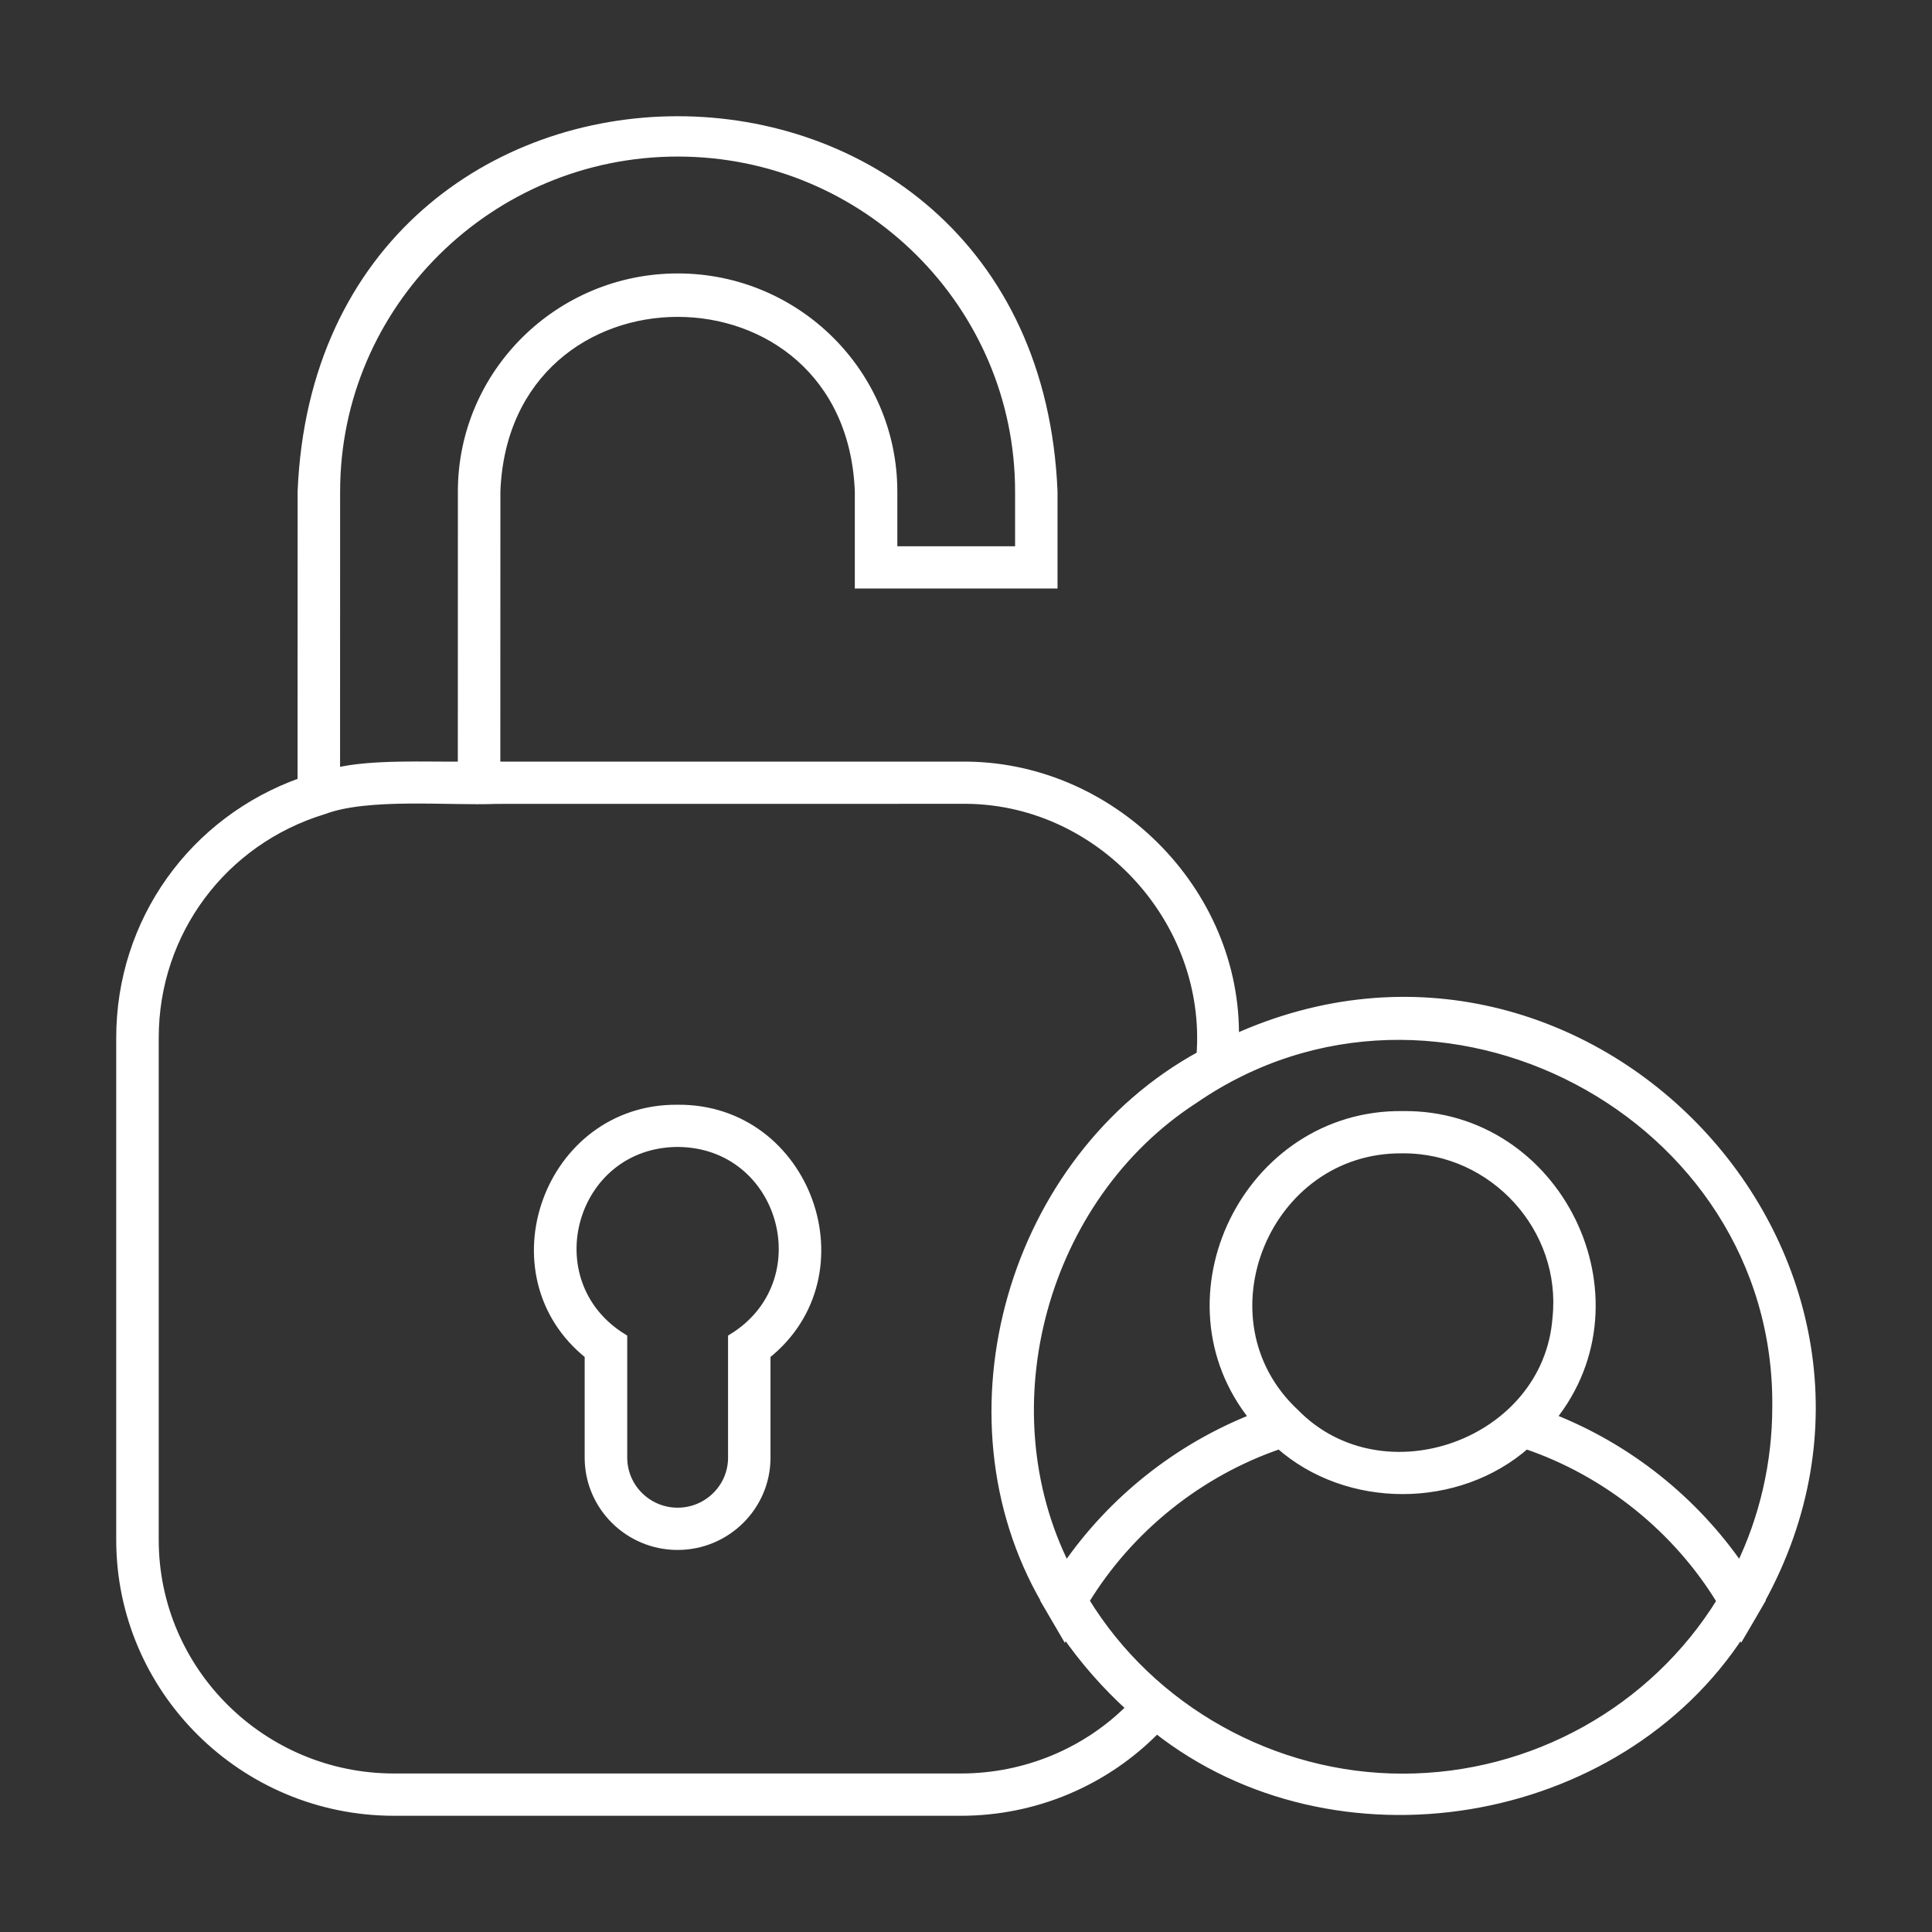 <svg width="64" height="64" viewBox="0 0 64 64" fill="none" xmlns="http://www.w3.org/2000/svg">
<rect x="0" y="0" width="64" height="64" fill="#333333" stroke="none"/>
<path d="M22.446 36.746C18.165 36.704 16.174 42.219 19.518 44.88V48.287C19.518 49.891 20.833 51.194 22.446 51.194C24.061 51.194 25.374 49.889 25.374 48.287V44.88C28.718 42.219 26.729 36.704 22.446 36.746ZM24.268 44.327V48.286C24.268 49.283 23.452 50.094 22.448 50.094C21.445 50.094 20.628 49.283 20.628 48.286V44.327C17.622 42.473 18.909 37.861 22.448 37.844C25.988 37.862 27.272 42.475 24.268 44.327ZM40.891 34.421C40.995 29.498 36.766 25.315 31.831 25.38H16.424L16.426 16.281C16.728 8.373 28.166 8.364 28.467 16.281V19.345H34.882V16.281C34.199 -0.103 10.688 -0.084 10.009 16.281L10.007 25.906C6.401 27.183 4 30.53 4 34.378V51.009C4 55.967 8.063 60 13.053 60H31.831C34.297 60 36.624 59.004 38.315 57.265C44.211 61.922 53.573 60.387 57.658 54.096L57.676 54.125C57.798 53.917 58.206 53.225 58.317 53.029L58.31 53.02C64.491 41.795 52.584 29.105 40.891 34.421ZM11.117 16.281C11.117 10.081 16.203 5.036 22.453 5.036C28.696 5.036 33.776 10.081 33.776 16.281V18.245H29.575V16.281C29.575 12.381 26.38 9.208 22.453 9.208C18.519 9.208 15.318 12.381 15.318 16.281L15.316 25.38C14.114 25.391 12.277 25.302 11.115 25.59L11.117 16.281ZM31.831 58.899H13.053C8.672 58.899 5.108 55.359 5.108 51.009V34.378C5.108 30.88 7.368 27.844 10.721 26.825C12.176 26.273 14.895 26.544 16.424 26.48L31.831 26.478C36.395 26.407 40.132 30.449 39.785 34.963C33.531 38.372 31.075 46.877 34.639 53.02L34.633 53.029C34.739 53.214 35.157 53.926 35.273 54.124L35.291 54.093C35.919 54.999 36.648 55.83 37.467 56.571C35.99 58.057 33.965 58.899 31.831 58.899ZM46.473 58.904C42.177 58.91 38.13 56.634 35.929 53.028C37.393 50.624 39.714 48.761 42.388 47.849C44.644 49.846 48.29 49.838 50.549 47.849C53.234 48.759 55.559 50.629 57.023 53.039C54.789 56.665 50.778 58.904 46.473 58.904ZM46.468 38.056C49.486 38.039 51.897 40.697 51.577 43.673C51.263 47.821 45.81 49.794 42.891 46.813C39.576 43.72 41.923 38.001 46.468 38.056ZM57.637 51.933C56.106 49.705 53.917 47.962 51.39 46.972C54.587 43.004 51.594 36.892 46.468 36.956C41.338 36.892 38.334 43.01 41.549 46.974C39.028 47.966 36.843 49.705 35.315 51.928C32.632 46.61 34.541 39.645 39.562 36.404C47.574 30.895 58.957 36.85 58.859 46.603C58.859 48.461 58.438 50.286 57.637 51.933Z" fill="white" stroke="white" stroke-width="0.3"/>
</svg>
